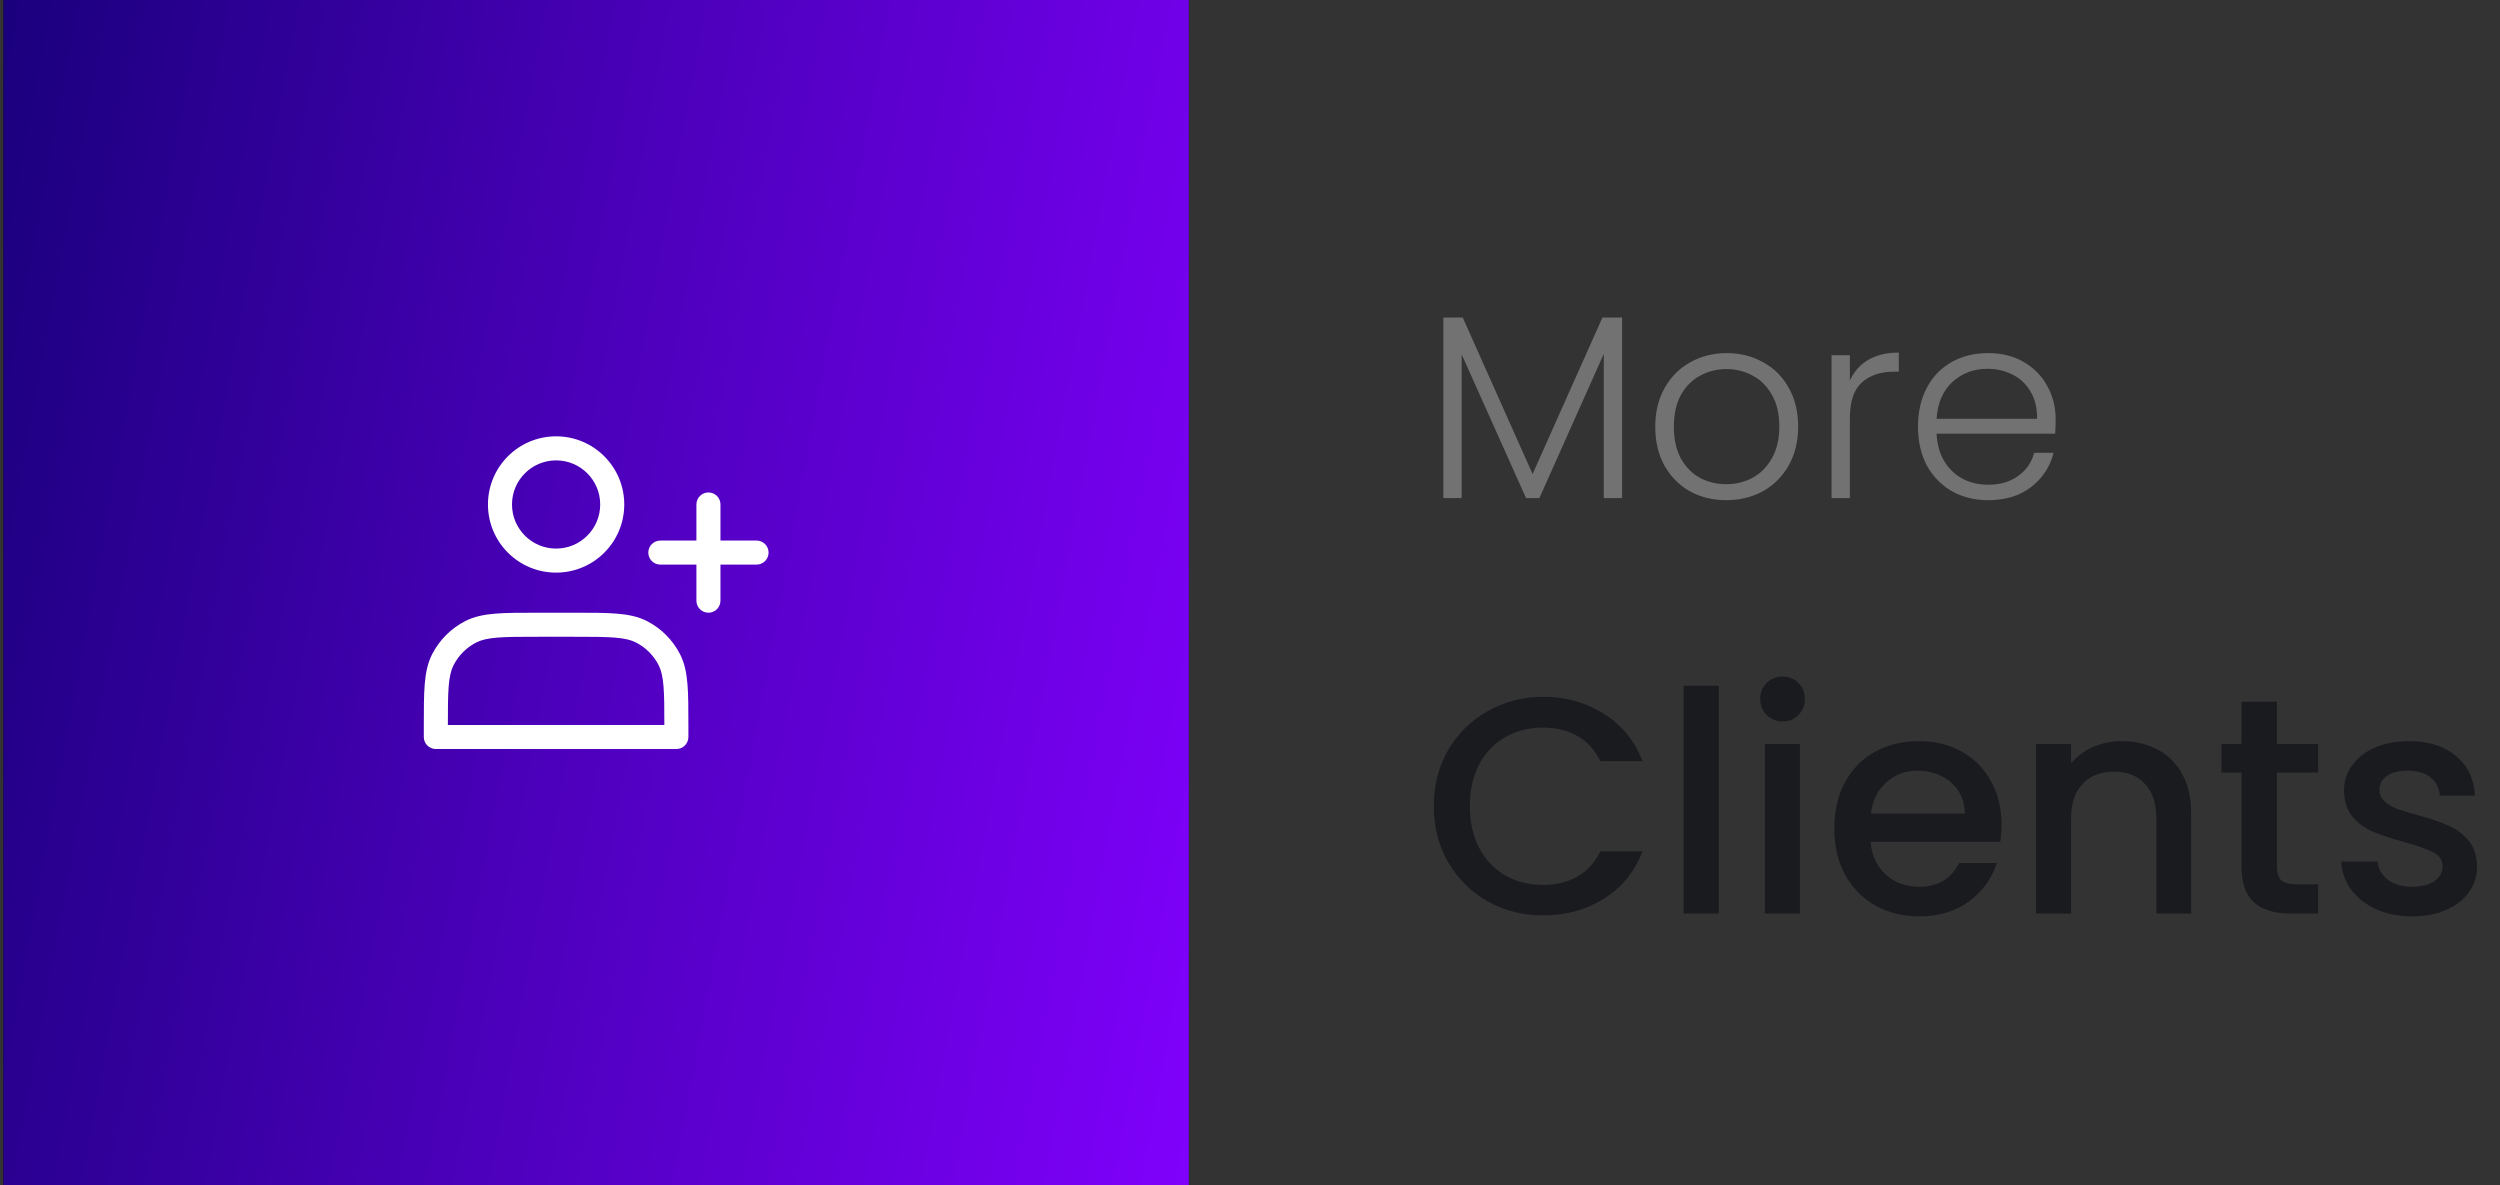 <svg xmlns="http://www.w3.org/2000/svg" width="232" height="110" viewBox="0 0 232 110" fill="none"><rect x="0" y="0" width="232" height="110" fill="#333333" stroke="none"/><rect width="110" height="110" transform="translate(0.326)" fill="black"></rect><rect width="110" height="110" transform="translate(0.326)" fill="url(#paint0_linear_45_75)"></rect><g clip-path="url(#clip0_45_75)"><path fill-rule="evenodd" clip-rule="evenodd" d="M45.282 46.816C45.282 43.323 48.113 40.491 51.606 40.491C55.099 40.491 57.931 43.323 57.931 46.816C57.931 50.308 55.099 53.14 51.606 53.14C48.113 53.14 45.282 50.308 45.282 46.816ZM51.606 42.723C49.346 42.723 47.514 44.555 47.514 46.816C47.514 49.076 49.346 50.908 51.606 50.908C53.866 50.908 55.698 49.076 55.698 46.816C55.698 44.555 53.866 42.723 51.606 42.723Z" fill="white"></path><path fill-rule="evenodd" clip-rule="evenodd" d="M49.92 56.86H53.292C54.917 56.86 56.205 56.86 57.243 56.945C58.305 57.032 59.203 57.213 60.023 57.63C61.353 58.308 62.435 59.39 63.112 60.72C63.53 61.54 63.711 62.438 63.798 63.5C63.883 64.538 63.883 65.826 63.883 67.451V68.393C63.883 69.009 63.383 69.509 62.767 69.509H40.445C39.829 69.509 39.329 69.009 39.329 68.393V67.451C39.329 65.826 39.329 64.538 39.414 63.5C39.501 62.438 39.682 61.54 40.1 60.72C40.777 59.39 41.859 58.308 43.189 57.63C44.009 57.213 44.907 57.032 45.969 56.945C47.007 56.86 48.295 56.86 49.92 56.86ZM44.202 59.619C43.292 60.083 42.552 60.823 42.089 61.733C41.858 62.186 41.714 62.758 41.639 63.681C41.566 64.576 41.562 65.708 41.562 67.277H61.651C61.651 65.708 61.647 64.576 61.573 63.681C61.498 62.758 61.355 62.186 61.124 61.733C60.66 60.823 59.92 60.083 59.01 59.619M44.202 59.619C44.655 59.389 45.227 59.245 46.151 59.17C47.087 59.093 48.284 59.092 49.969 59.092H53.243C54.928 59.092 56.125 59.093 57.062 59.17C57.985 59.245 58.557 59.389 59.01 59.619" fill="white"></path><path fill-rule="evenodd" clip-rule="evenodd" d="M65.743 45.699C66.36 45.699 66.859 46.199 66.859 46.816V50.164H70.207C70.824 50.164 71.324 50.663 71.324 51.28C71.324 51.896 70.824 52.396 70.207 52.396H66.859V55.744C66.859 56.36 66.36 56.86 65.743 56.86C65.127 56.86 64.627 56.36 64.627 55.744V52.396H61.279C60.663 52.396 60.163 51.896 60.163 51.28C60.163 50.663 60.663 50.164 61.279 50.164H64.627V46.816C64.627 46.199 65.127 45.699 65.743 45.699Z" fill="white"></path></g><path d="M150.53 29.464V46.221H148.83V32.84L142.856 46.221H141.617L135.643 32.889V46.221H133.943V29.464H135.74L142.224 43.987L148.709 29.464H150.53ZM160.191 46.416C158.944 46.416 157.819 46.141 156.815 45.59C155.827 45.023 155.042 44.23 154.459 43.21C153.893 42.174 153.609 40.968 153.609 39.592C153.609 38.215 153.901 37.017 154.484 35.997C155.066 34.961 155.86 34.168 156.864 33.617C157.867 33.05 158.993 32.767 160.239 32.767C161.486 32.767 162.611 33.05 163.615 33.617C164.635 34.168 165.428 34.961 165.995 35.997C166.578 37.017 166.869 38.215 166.869 39.592C166.869 40.952 166.578 42.15 165.995 43.186C165.412 44.222 164.611 45.023 163.591 45.59C162.571 46.141 161.437 46.416 160.191 46.416ZM160.191 44.934C161.065 44.934 161.875 44.74 162.619 44.352C163.364 43.947 163.963 43.348 164.416 42.554C164.886 41.745 165.121 40.757 165.121 39.592C165.121 38.426 164.894 37.446 164.441 36.653C163.987 35.843 163.388 35.244 162.644 34.856C161.899 34.451 161.089 34.249 160.215 34.249C159.341 34.249 158.531 34.451 157.786 34.856C157.042 35.244 156.443 35.843 155.989 36.653C155.552 37.446 155.334 38.426 155.334 39.592C155.334 40.757 155.552 41.745 155.989 42.554C156.443 43.348 157.034 43.947 157.762 44.352C158.507 44.74 159.316 44.934 160.191 44.934ZM171.668 35.317C172.041 34.492 172.607 33.852 173.368 33.399C174.145 32.945 175.093 32.719 176.21 32.719V34.492H175.748C174.518 34.492 173.53 34.823 172.785 35.487C172.041 36.151 171.668 37.26 171.668 38.814V46.221H169.968V32.962H171.668V35.317ZM190.764 38.911C190.764 39.494 190.748 39.94 190.716 40.247H179.714C179.763 41.251 180.006 42.109 180.443 42.822C180.88 43.534 181.455 44.076 182.167 44.449C182.879 44.805 183.657 44.983 184.499 44.983C185.599 44.983 186.522 44.716 187.267 44.181C188.028 43.647 188.53 42.927 188.773 42.02H190.57C190.246 43.315 189.55 44.376 188.481 45.202C187.429 46.011 186.101 46.416 184.499 46.416C183.252 46.416 182.135 46.141 181.147 45.59C180.159 45.023 179.382 44.23 178.816 43.21C178.265 42.174 177.99 40.968 177.99 39.592C177.99 38.215 178.265 37.009 178.816 35.973C179.366 34.937 180.135 34.143 181.123 33.593C182.11 33.042 183.236 32.767 184.499 32.767C185.761 32.767 186.862 33.042 187.801 33.593C188.757 34.143 189.485 34.888 189.987 35.827C190.505 36.75 190.764 37.778 190.764 38.911ZM189.04 38.863C189.056 37.875 188.854 37.033 188.433 36.337C188.028 35.641 187.469 35.115 186.757 34.759C186.045 34.402 185.268 34.224 184.426 34.224C183.163 34.224 182.086 34.629 181.196 35.439C180.305 36.248 179.811 37.39 179.714 38.863H189.04Z" fill="#727272"></path><path d="M133.057 74.807C133.057 72.864 133.505 71.121 134.4 69.579C135.314 68.036 136.543 66.836 138.086 65.979C139.648 65.102 141.352 64.664 143.2 64.664C145.314 64.664 147.19 65.188 148.829 66.236C150.486 67.264 151.686 68.731 152.429 70.636H148.514C148 69.588 147.286 68.807 146.371 68.293C145.457 67.779 144.4 67.521 143.2 67.521C141.886 67.521 140.714 67.817 139.686 68.407C138.657 68.998 137.848 69.845 137.257 70.95C136.686 72.055 136.4 73.341 136.4 74.807C136.4 76.274 136.686 77.559 137.257 78.664C137.848 79.769 138.657 80.626 139.686 81.236C140.714 81.826 141.886 82.121 143.2 82.121C144.4 82.121 145.457 81.864 146.371 81.35C147.286 80.836 148 80.055 148.514 79.007H152.429C151.686 80.912 150.486 82.379 148.829 83.407C147.19 84.436 145.314 84.95 143.2 84.95C141.333 84.95 139.629 84.521 138.086 83.664C136.543 82.788 135.314 81.579 134.4 80.036C133.505 78.493 133.057 76.75 133.057 74.807ZM159.498 63.636V84.779H156.241V63.636H159.498ZM165.432 66.95C164.841 66.95 164.346 66.75 163.946 66.35C163.546 65.95 163.346 65.455 163.346 64.864C163.346 64.274 163.546 63.779 163.946 63.379C164.346 62.979 164.841 62.779 165.432 62.779C166.003 62.779 166.489 62.979 166.889 63.379C167.289 63.779 167.489 64.274 167.489 64.864C167.489 65.455 167.289 65.95 166.889 66.35C166.489 66.75 166.003 66.95 165.432 66.95ZM167.032 69.036V84.779H163.775V69.036H167.032ZM185.737 76.521C185.737 77.112 185.699 77.645 185.622 78.121H173.594C173.689 79.379 174.156 80.388 174.994 81.15C175.832 81.912 176.86 82.293 178.079 82.293C179.832 82.293 181.07 81.559 181.794 80.093H185.308C184.832 81.54 183.965 82.731 182.708 83.664C181.47 84.579 179.927 85.036 178.079 85.036C176.575 85.036 175.222 84.702 174.022 84.036C172.841 83.35 171.908 82.398 171.222 81.179C170.556 79.941 170.222 78.512 170.222 76.893C170.222 75.274 170.546 73.855 171.194 72.636C171.86 71.398 172.784 70.445 173.965 69.779C175.165 69.112 176.537 68.779 178.079 68.779C179.565 68.779 180.889 69.102 182.051 69.75C183.213 70.398 184.118 71.312 184.765 72.493C185.413 73.655 185.737 74.998 185.737 76.521ZM182.337 75.493C182.318 74.293 181.889 73.331 181.051 72.607C180.213 71.883 179.175 71.521 177.937 71.521C176.813 71.521 175.851 71.883 175.051 72.607C174.251 73.312 173.775 74.274 173.622 75.493H182.337ZM196.885 68.779C198.123 68.779 199.228 69.036 200.199 69.55C201.19 70.064 201.961 70.826 202.513 71.836C203.066 72.845 203.342 74.064 203.342 75.493V84.779H200.113V75.979C200.113 74.569 199.761 73.493 199.056 72.75C198.351 71.988 197.39 71.607 196.171 71.607C194.951 71.607 193.98 71.988 193.256 72.75C192.551 73.493 192.199 74.569 192.199 75.979V84.779H188.942V69.036H192.199V70.836C192.732 70.188 193.409 69.683 194.228 69.321C195.066 68.96 195.951 68.779 196.885 68.779ZM211.297 71.693V80.407C211.297 80.998 211.43 81.426 211.697 81.693C211.982 81.941 212.459 82.064 213.125 82.064H215.125V84.779H212.554C211.087 84.779 209.963 84.436 209.182 83.75C208.401 83.064 208.011 81.95 208.011 80.407V71.693H206.154V69.036H208.011V65.121H211.297V69.036H215.125V71.693H211.297ZM223.842 85.036C222.603 85.036 221.489 84.817 220.499 84.379C219.527 83.921 218.756 83.312 218.184 82.55C217.613 81.769 217.308 80.902 217.27 79.95H220.642C220.699 80.617 221.013 81.179 221.584 81.636C222.175 82.074 222.908 82.293 223.784 82.293C224.699 82.293 225.403 82.121 225.899 81.779C226.413 81.417 226.67 80.96 226.67 80.407C226.67 79.817 226.384 79.379 225.813 79.093C225.261 78.807 224.375 78.493 223.156 78.15C221.975 77.826 221.013 77.512 220.27 77.207C219.527 76.902 218.88 76.436 218.327 75.807C217.794 75.179 217.527 74.35 217.527 73.321C217.527 72.483 217.775 71.721 218.27 71.036C218.765 70.331 219.47 69.779 220.384 69.379C221.318 68.979 222.384 68.779 223.584 68.779C225.375 68.779 226.813 69.236 227.899 70.15C229.003 71.045 229.594 72.274 229.67 73.836H226.413C226.356 73.131 226.07 72.569 225.556 72.15C225.042 71.731 224.346 71.521 223.47 71.521C222.613 71.521 221.956 71.683 221.499 72.007C221.042 72.331 220.813 72.76 220.813 73.293C220.813 73.712 220.965 74.064 221.27 74.35C221.575 74.636 221.946 74.864 222.384 75.036C222.822 75.188 223.47 75.388 224.327 75.636C225.47 75.941 226.403 76.255 227.127 76.579C227.87 76.883 228.508 77.341 229.042 77.95C229.575 78.559 229.851 79.369 229.87 80.379C229.87 81.274 229.622 82.074 229.127 82.779C228.632 83.483 227.927 84.036 227.013 84.436C226.118 84.836 225.061 85.036 223.842 85.036Z" fill="#1A1B1F"></path><defs><linearGradient id="paint0_linear_45_75" x1="0" y1="0" x2="127.21" y2="23.452" gradientUnits="userSpaceOnUse"><stop stop-color="#1A007D"></stop><stop offset="1" stop-color="#8100FD"></stop></linearGradient><clipPath id="clip0_45_75"><rect width="35.714" height="35.714" fill="white" transform="translate(37.469 37.143)"></rect></clipPath></defs></svg>